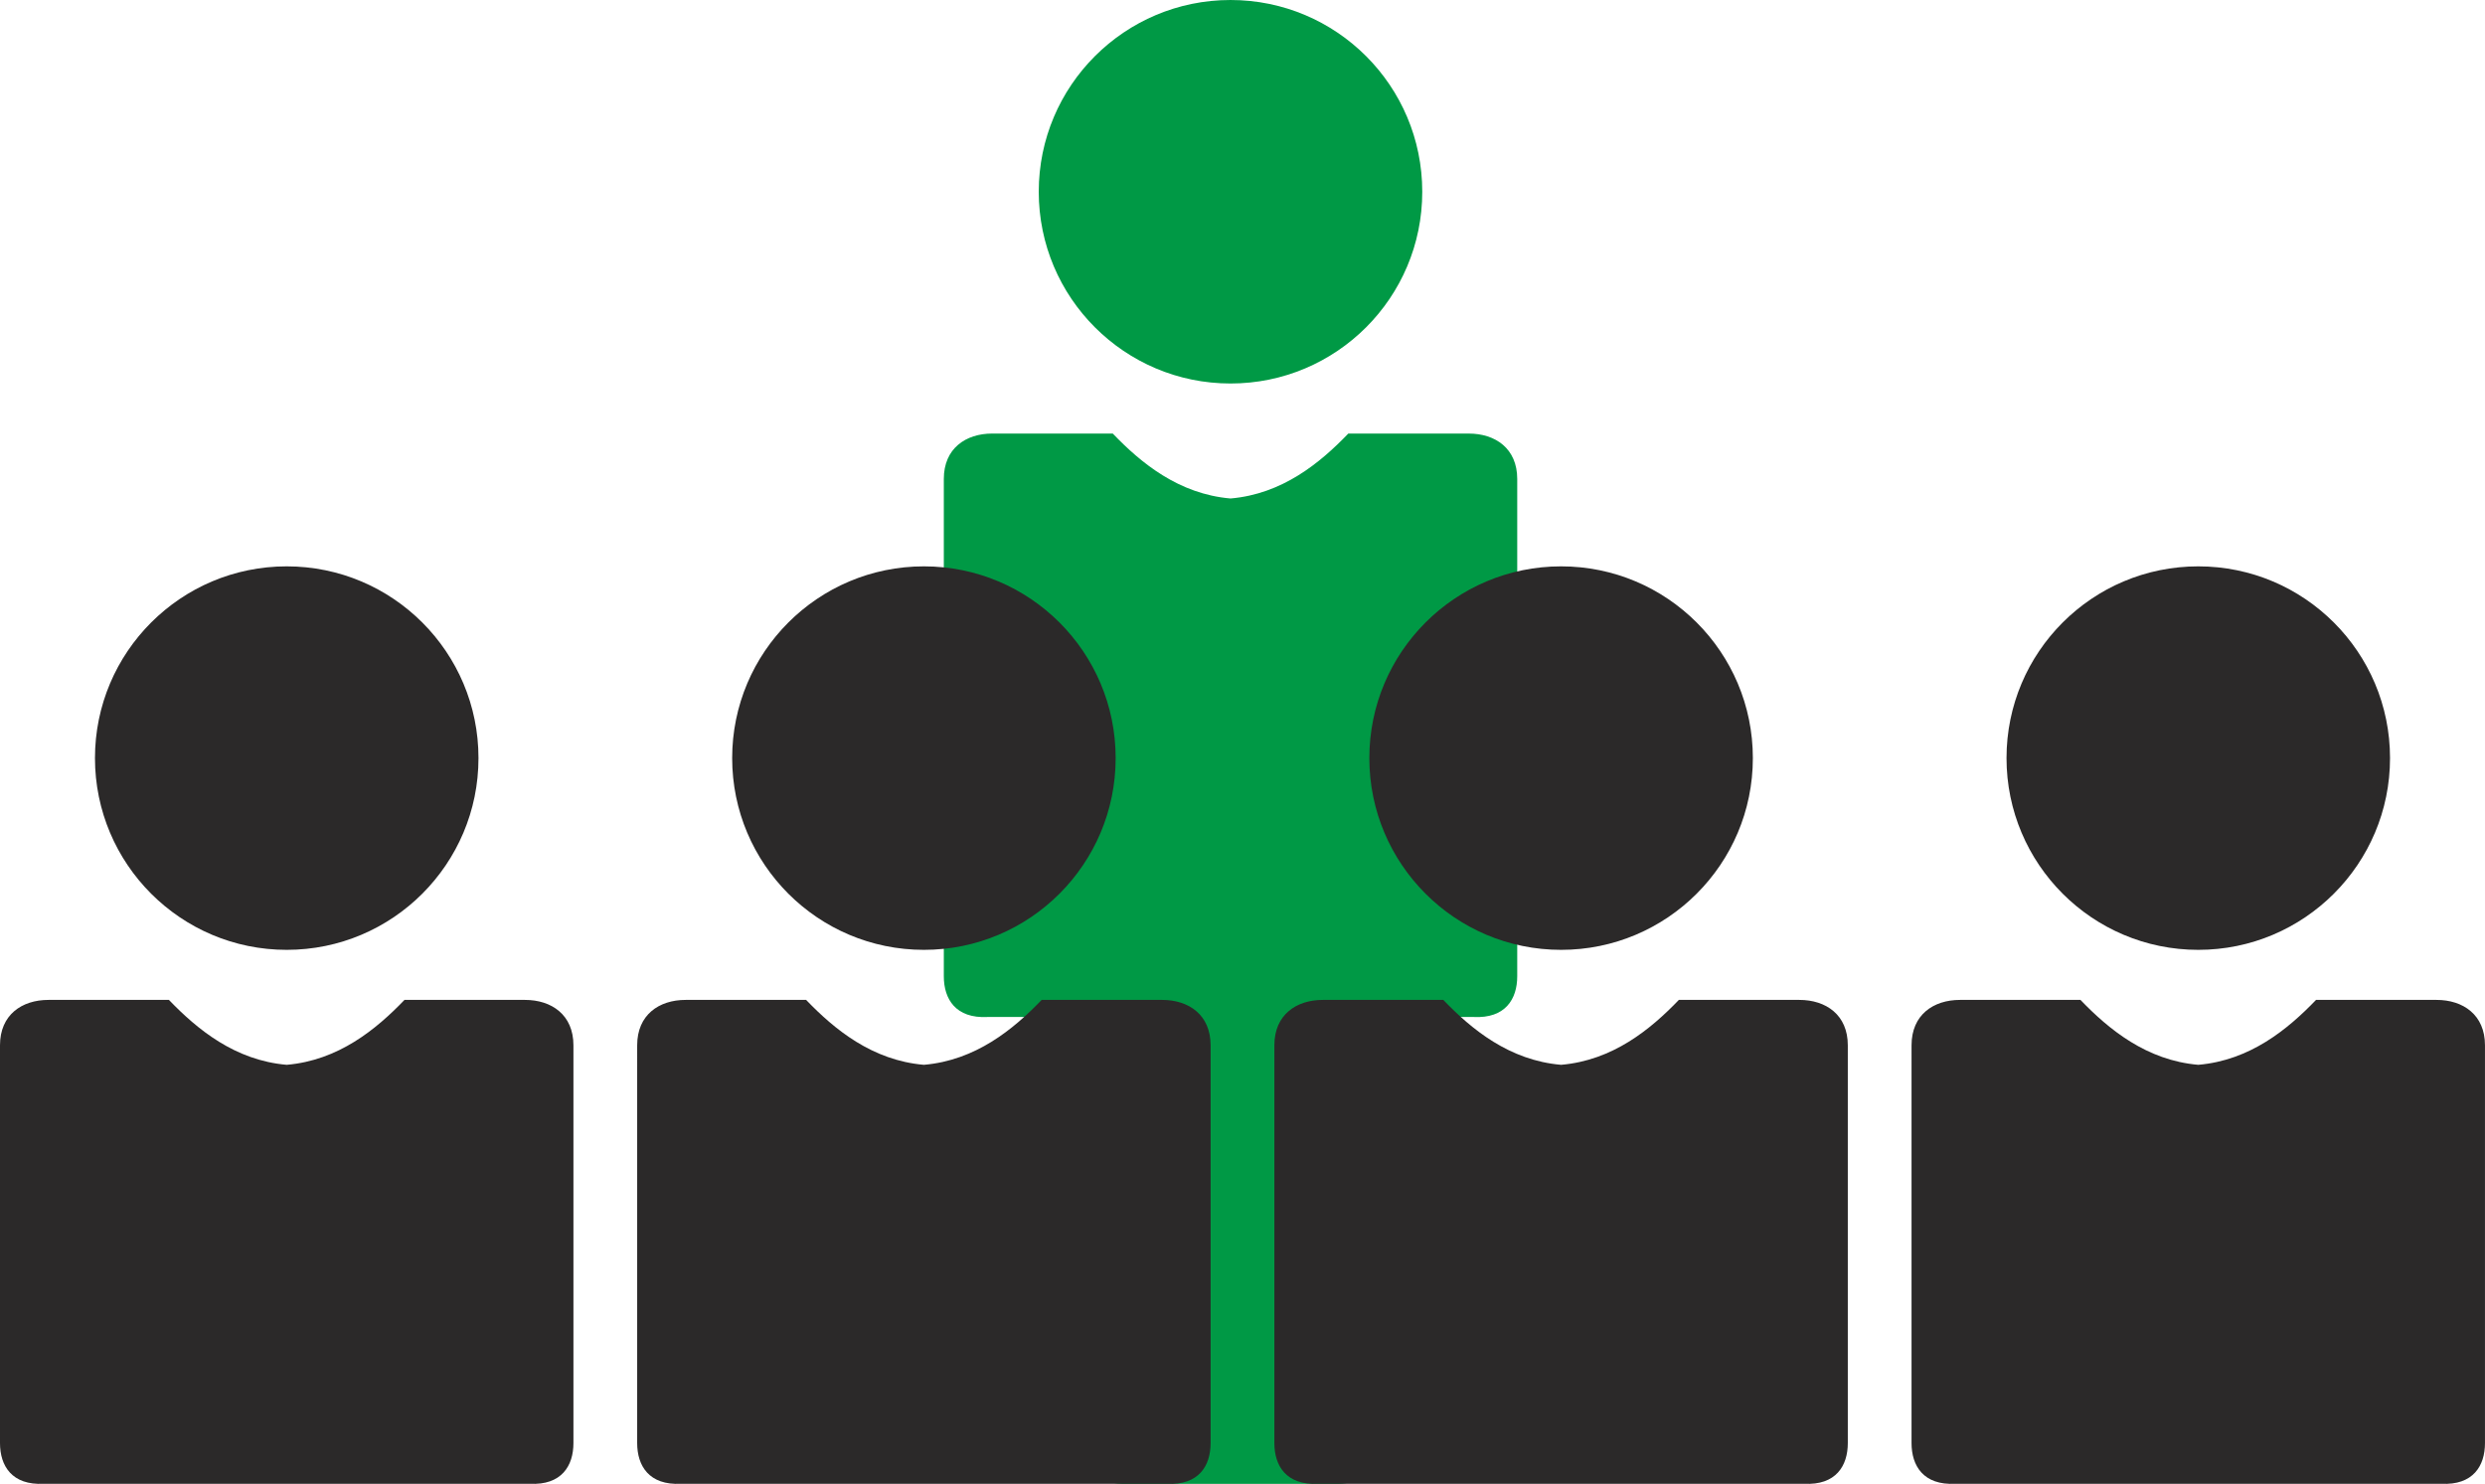 <?xml version="1.0" encoding="utf-8"?>
<!-- Generator: Adobe Illustrator 23.0.3, SVG Export Plug-In . SVG Version: 6.00 Build 0)  -->
<svg version="1.1" id="Ebene_1" xmlns="http://www.w3.org/2000/svg" xmlns:xlink="http://www.w3.org/1999/xlink" x="0px" y="0px"
	 width="117.223px" height="70px" viewBox="0 0 117.223 70" style="enable-background:new 0 0 117.223 70;" xml:space="preserve">
<style type="text/css">
	.st0{fill-rule:evenodd;clip-rule:evenodd;fill:#009945;}
	.st1{fill-rule:evenodd;clip-rule:evenodd;fill:#2B2929;}
</style>
<g>
	<path class="st0" d="M58.046,18.091c4.995,0,9.045-4.05,9.045-9.045C67.092,4.05,63.042,0,58.046,0
		c-4.996,0-9.046,4.05-9.046,9.046C49.001,14.041,53.051,18.091,58.046,18.091L58.046,18.091z M58.046,23.515
		c2.442-0.209,4.221-1.673,5.556-3.062h5.682c1.26,0,2.287,0.707,2.287,2.14v23.464c0,1.064-0.553,1.998-2.066,1.918h-3.873
		l0.037,19.627C65.65,68.863,64.395,70,63.123,70h-5.076h0h-5.076c-1.273,0-2.527-1.137-2.546-2.398l0.037-19.627h-3.874
		c-1.513,0.08-2.066-0.855-2.066-1.918V22.592c0-1.433,1.027-2.14,2.287-2.14h5.682C53.825,21.842,55.604,23.306,58.046,23.515
		L58.046,23.515z"/>
	<path class="st1" d="M13.525,44.808c4.996,0,9.046-4.05,9.046-9.046s-4.05-9.045-9.046-9.045c-4.995,0-9.045,4.05-9.045,9.045
		S8.53,44.808,13.525,44.808L13.525,44.808z M13.525,50.231c2.442-0.209,4.221-1.673,5.556-3.062h5.682
		c1.26,0,2.287,0.707,2.287,2.14v18.768c0,1.064-0.553,1.998-2.066,1.918c-8.631,0-14.287,0-22.918,0C0.553,70.075,0,69.14,0,68.077
		V49.309c0-1.433,1.027-2.14,2.287-2.14h5.682C9.305,48.559,11.083,50.022,13.525,50.231L13.525,50.231z"/>
	<path class="st1" d="M43.583,44.808c4.996,0,9.045-4.05,9.045-9.046s-4.05-9.045-9.045-9.045c-4.995,0-9.045,4.05-9.045,9.045
		S38.587,44.808,43.583,44.808L43.583,44.808z M43.582,50.231c2.442-0.209,4.221-1.673,5.556-3.062h5.682
		c1.26,0,2.287,0.707,2.287,2.14v18.768c0,1.064-0.553,1.998-2.066,1.918c-8.631,0-14.287,0-22.918,0
		c-1.513,0.08-2.066-0.855-2.066-1.918V49.309c0-1.433,1.027-2.14,2.287-2.14h5.682C39.362,48.559,41.14,50.022,43.582,50.231
		L43.582,50.231z"/>
	<path class="st1" d="M73.64,44.808c4.996,0,9.046-4.05,9.046-9.046s-4.05-9.045-9.046-9.045c-4.996,0-9.045,4.05-9.045,9.045
		S68.644,44.808,73.64,44.808L73.64,44.808z M73.64,50.231c2.442-0.209,4.221-1.673,5.556-3.062h5.682
		c1.26,0,2.287,0.707,2.287,2.14v18.768c0,1.064-0.553,1.998-2.066,1.918c-8.631,0-14.287,0-22.918,0
		c-1.513,0.08-2.066-0.855-2.066-1.918V49.309c0-1.433,1.027-2.14,2.287-2.14h5.682C69.419,48.559,71.198,50.022,73.64,50.231
		L73.64,50.231z"/>
	<path class="st1" d="M103.697,44.808c4.996,0,9.046-4.05,9.046-9.046s-4.05-9.045-9.046-9.045c-4.996,0-9.045,4.05-9.045,9.045
		S98.702,44.808,103.697,44.808L103.697,44.808z M103.697,50.231c2.442-0.209,4.221-1.673,5.556-3.062h5.681
		c1.261,0,2.288,0.707,2.288,2.14v18.768c0,1.064-0.553,1.998-2.066,1.918c-8.631,0-14.287,0-22.918,0
		c-1.513,0.08-2.066-0.855-2.066-1.918V49.309c0-1.433,1.027-2.14,2.287-2.14h5.681C99.477,48.559,101.255,50.022,103.697,50.231
		L103.697,50.231z"/>
</g>
</svg>
